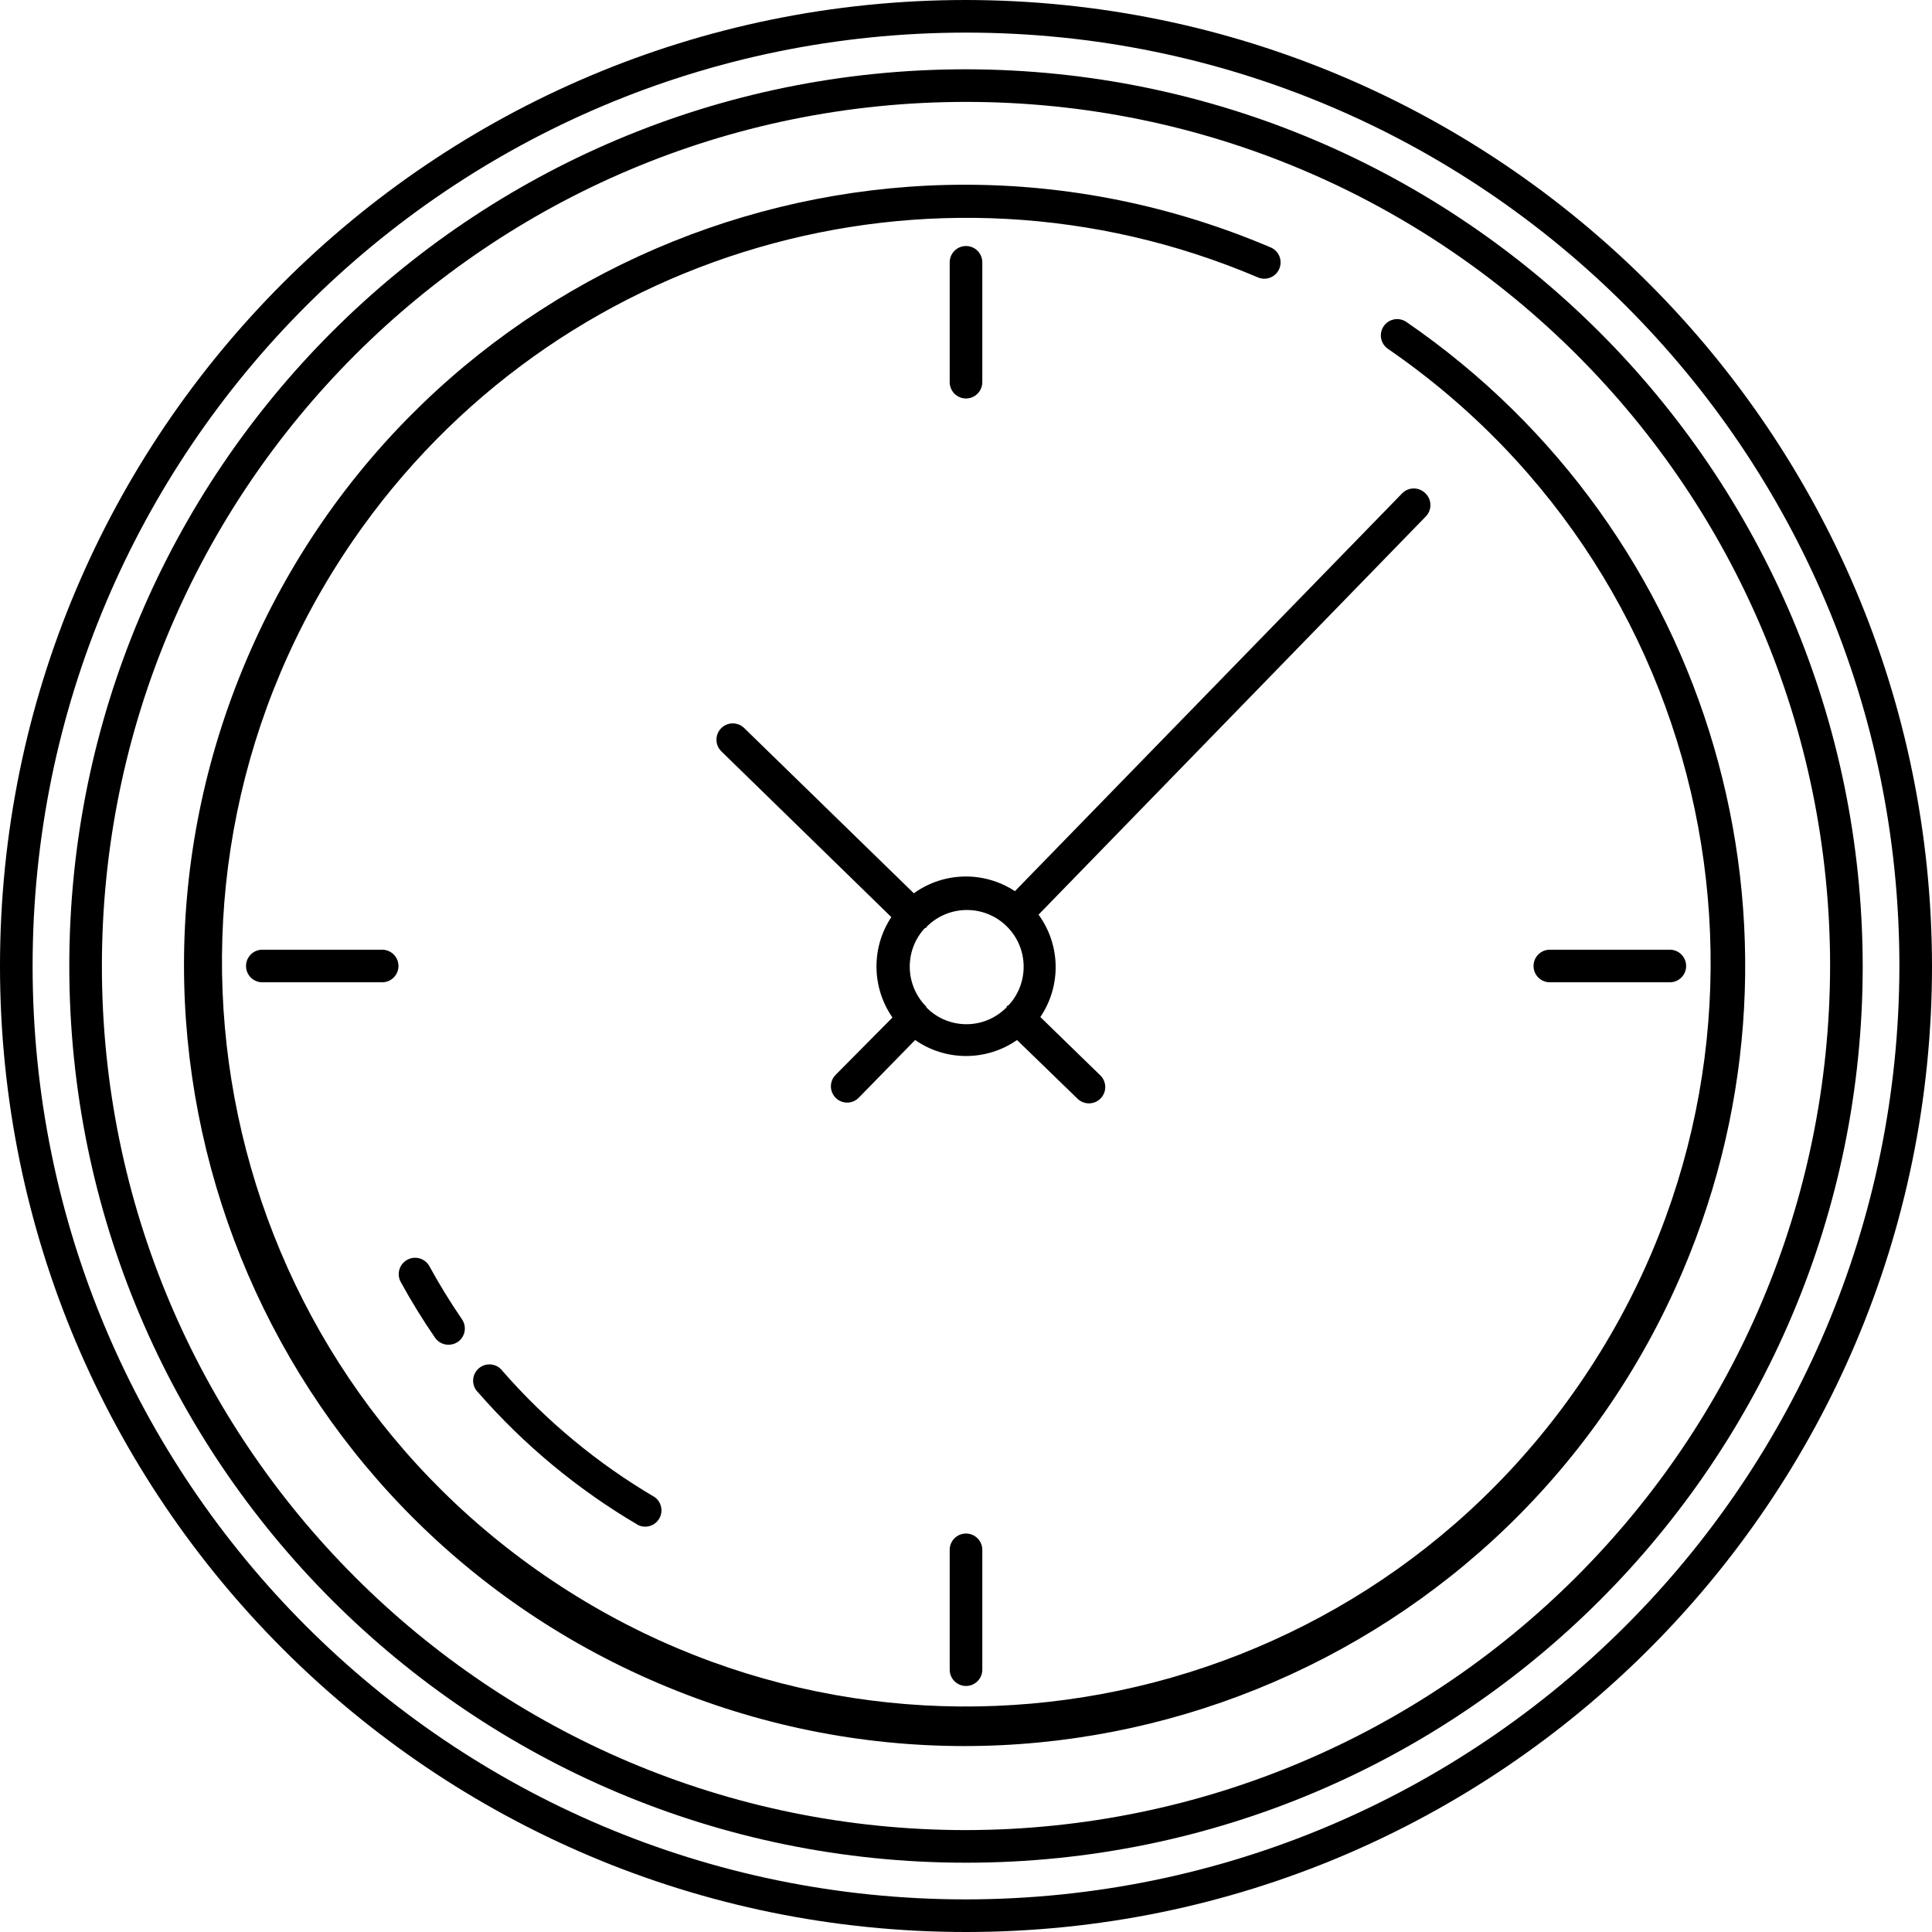 <?xml version="1.0"?>
<svg xmlns="http://www.w3.org/2000/svg" xmlns:xlink="http://www.w3.org/1999/xlink" xmlns:svgjs="http://svgjs.com/svgjs" version="1.1" width="70" height="70" x="0" y="0" viewBox="0 0 474 474" style="enable-background:new 0 0 512 512" xml:space="preserve"><g>
<g xmlns="http://www.w3.org/2000/svg">
	<g>
		<path d="M237,60.36c-2.209,0-4,1.791-4,4v29.4c0,2.209,1.791,4,4,4c2.209,0,4-1.791,4-4v-29.4C241,62.151,239.209,60.36,237,60.36    z" fill="#000000" data-original="#000000" style=""/>
	</g>
</g>
<g xmlns="http://www.w3.org/2000/svg">
	<g>
		<path d="M237,376.24c-2.209,0-4,1.791-4,4v29.4c0,2.209,1.791,4,4,4c2.209,0,4-1.791,4-4v-29.4    C241,378.031,239.209,376.24,237,376.24z" fill="#000000" data-original="#000000" style=""/>
	</g>
</g>
<g xmlns="http://www.w3.org/2000/svg">
	<g>
		<path d="M409.68,233h-29.44c-2.209,0-4,1.791-4,4c0,2.209,1.791,4,4,4h29.44c2.209,0,4-1.791,4-4    C413.68,234.791,411.889,233,409.68,233z" fill="#000000" data-original="#000000" style=""/>
	</g>
</g>
<g xmlns="http://www.w3.org/2000/svg">
	<g>
		<path d="M93.76,233h-29.4c-2.209,0-4,1.791-4,4c0,2.209,1.791,4,4,4h29.4c2.209,0,4-1.791,4-4C97.76,234.791,95.969,233,93.76,233    z" fill="#000000" data-original="#000000" style=""/>
	</g>
</g>
<g xmlns="http://www.w3.org/2000/svg">
	<g>
		<path d="M349.786,121.103c-0.035-0.035-0.07-0.069-0.106-0.103c-1.56-1.551-4.08-1.551-5.64,0L249,218.64    c-7.576-4.982-17.44-4.775-24.8,0.52l-41.64-40.56c-1.591-1.535-4.125-1.491-5.66,0.1s-1.491,4.125,0.1,5.66L218.68,225    c-4.958,7.497-4.847,17.258,0.28,24.64L205,263.72c-1.546,1.578-1.521,4.11,0.056,5.657c0.754,0.739,1.768,1.15,2.824,1.143    c1.075-0.015,2.098-0.462,2.84-1.24l13.8-14.12c7.513,5.23,17.487,5.23,25,0l14.8,14.36c1.556,1.568,4.088,1.579,5.657,0.023    c0.008-0.008,0.016-0.015,0.023-0.023c1.551-1.56,1.551-4.08,0-5.64l-14.76-14.36c5.166-7.628,4.99-17.678-0.44-25.12l94.96-97.64    C351.329,125.205,351.341,122.672,349.786,121.103z M247.4,246.68c0,0-0.32,0-0.44,0.32s0,0.28-0.32,0.44    c-5.423,5.215-14.029,5.108-19.32-0.24l-0.12-0.28c-5.225-5.306-5.348-13.784-0.28-19.24h0.24c0.094-0.11,0.174-0.231,0.24-0.36    c5.446-5.426,14.26-5.409,19.686,0.038C252.373,232.665,252.511,241.204,247.4,246.68z" fill="#000000" data-original="#000000" style=""/>
	</g>
</g>
<g xmlns="http://www.w3.org/2000/svg">
	<g>
		<path d="M237,17C115.497,17,17,115.497,17,237s98.497,220,220,220s220-98.497,220-220C456.824,115.57,358.43,17.176,237,17z     M237,449c-117.084,0-212-94.916-212-212S119.916,25,237,25s212,94.916,212,212C448.802,354.002,354.002,448.802,237,449z" fill="#000000" data-original="#000000" style=""/>
	</g>
</g>
<g xmlns="http://www.w3.org/2000/svg">
	<g>
		<path d="M237,0C106.109,0,0,106.109,0,237s106.109,237,237,237s237-106.109,237-237C473.846,106.172,367.828,0.154,237,0z     M237,466C110.527,466,8,363.473,8,237S110.527,8,237,8s229,102.527,229,229C465.868,363.418,363.418,465.868,237,466z" fill="#000000" data-original="#000000" style=""/>
	</g>
</g>
<g xmlns="http://www.w3.org/2000/svg">
	<g>
		<path d="M113.32,323.64c-2.884-4.209-5.554-8.562-8-13.04c-1.105-1.922-3.558-2.585-5.48-1.48c-1.922,1.105-2.585,3.558-1.48,5.48    c2.567,4.686,5.37,9.239,8.4,13.64c0.755,1.06,1.978,1.687,3.28,1.68c0.829,0.006,1.64-0.245,2.32-0.72    C114.155,327.926,114.584,325.442,113.32,323.64z" fill="#000000" data-original="#000000" style=""/>
	</g>
</g>
<g xmlns="http://www.w3.org/2000/svg">
	<g>
		<path d="M160.64,367.32c-14.017-8.239-26.618-18.679-37.32-30.92c-1.294-1.791-3.794-2.193-5.585-0.9    c-1.791,1.294-2.193,3.794-0.9,5.585c0.144,0.199,0.306,0.385,0.484,0.555c11.261,12.906,24.54,23.902,39.32,32.56    c2.013,0.91,4.383,0.015,5.292-1.998C162.713,370.474,162.174,368.435,160.64,367.32z" fill="#000000" data-original="#000000" style=""/>
	</g>
</g>
<g xmlns="http://www.w3.org/2000/svg">
	<g>
		<path d="M345,78.96c-1.838-1.226-4.321-0.729-5.547,1.109c-1.204,1.806-0.749,4.243,1.027,5.491    c83.119,57.109,104.204,170.786,47.095,253.905S216.789,443.669,133.67,386.56S29.466,215.774,86.575,132.655    C135.756,61.075,228.548,34.039,308.48,68c1.999,0.94,4.382,0.082,5.322-1.917c0.94-1.999,0.082-4.382-1.917-5.322    c-0.094-0.044-0.189-0.084-0.285-0.121c-97.319-41.382-209.758,3.964-251.139,101.283    c-41.382,97.319,3.964,209.758,101.283,251.139c97.319,41.382,209.758-3.964,251.139-101.283    C448.547,227.907,420.152,130.521,345,78.96z" fill="#000000" data-original="#000000" style=""/>
	</g>
</g>
<g xmlns="http://www.w3.org/2000/svg">
</g>
<g xmlns="http://www.w3.org/2000/svg">
</g>
<g xmlns="http://www.w3.org/2000/svg">
</g>
<g xmlns="http://www.w3.org/2000/svg">
</g>
<g xmlns="http://www.w3.org/2000/svg">
</g>
<g xmlns="http://www.w3.org/2000/svg">
</g>
<g xmlns="http://www.w3.org/2000/svg">
</g>
<g xmlns="http://www.w3.org/2000/svg">
</g>
<g xmlns="http://www.w3.org/2000/svg">
</g>
<g xmlns="http://www.w3.org/2000/svg">
</g>
<g xmlns="http://www.w3.org/2000/svg">
</g>
<g xmlns="http://www.w3.org/2000/svg">
</g>
<g xmlns="http://www.w3.org/2000/svg">
</g>
<g xmlns="http://www.w3.org/2000/svg">
</g>
<g xmlns="http://www.w3.org/2000/svg">
</g>
</g></svg>
